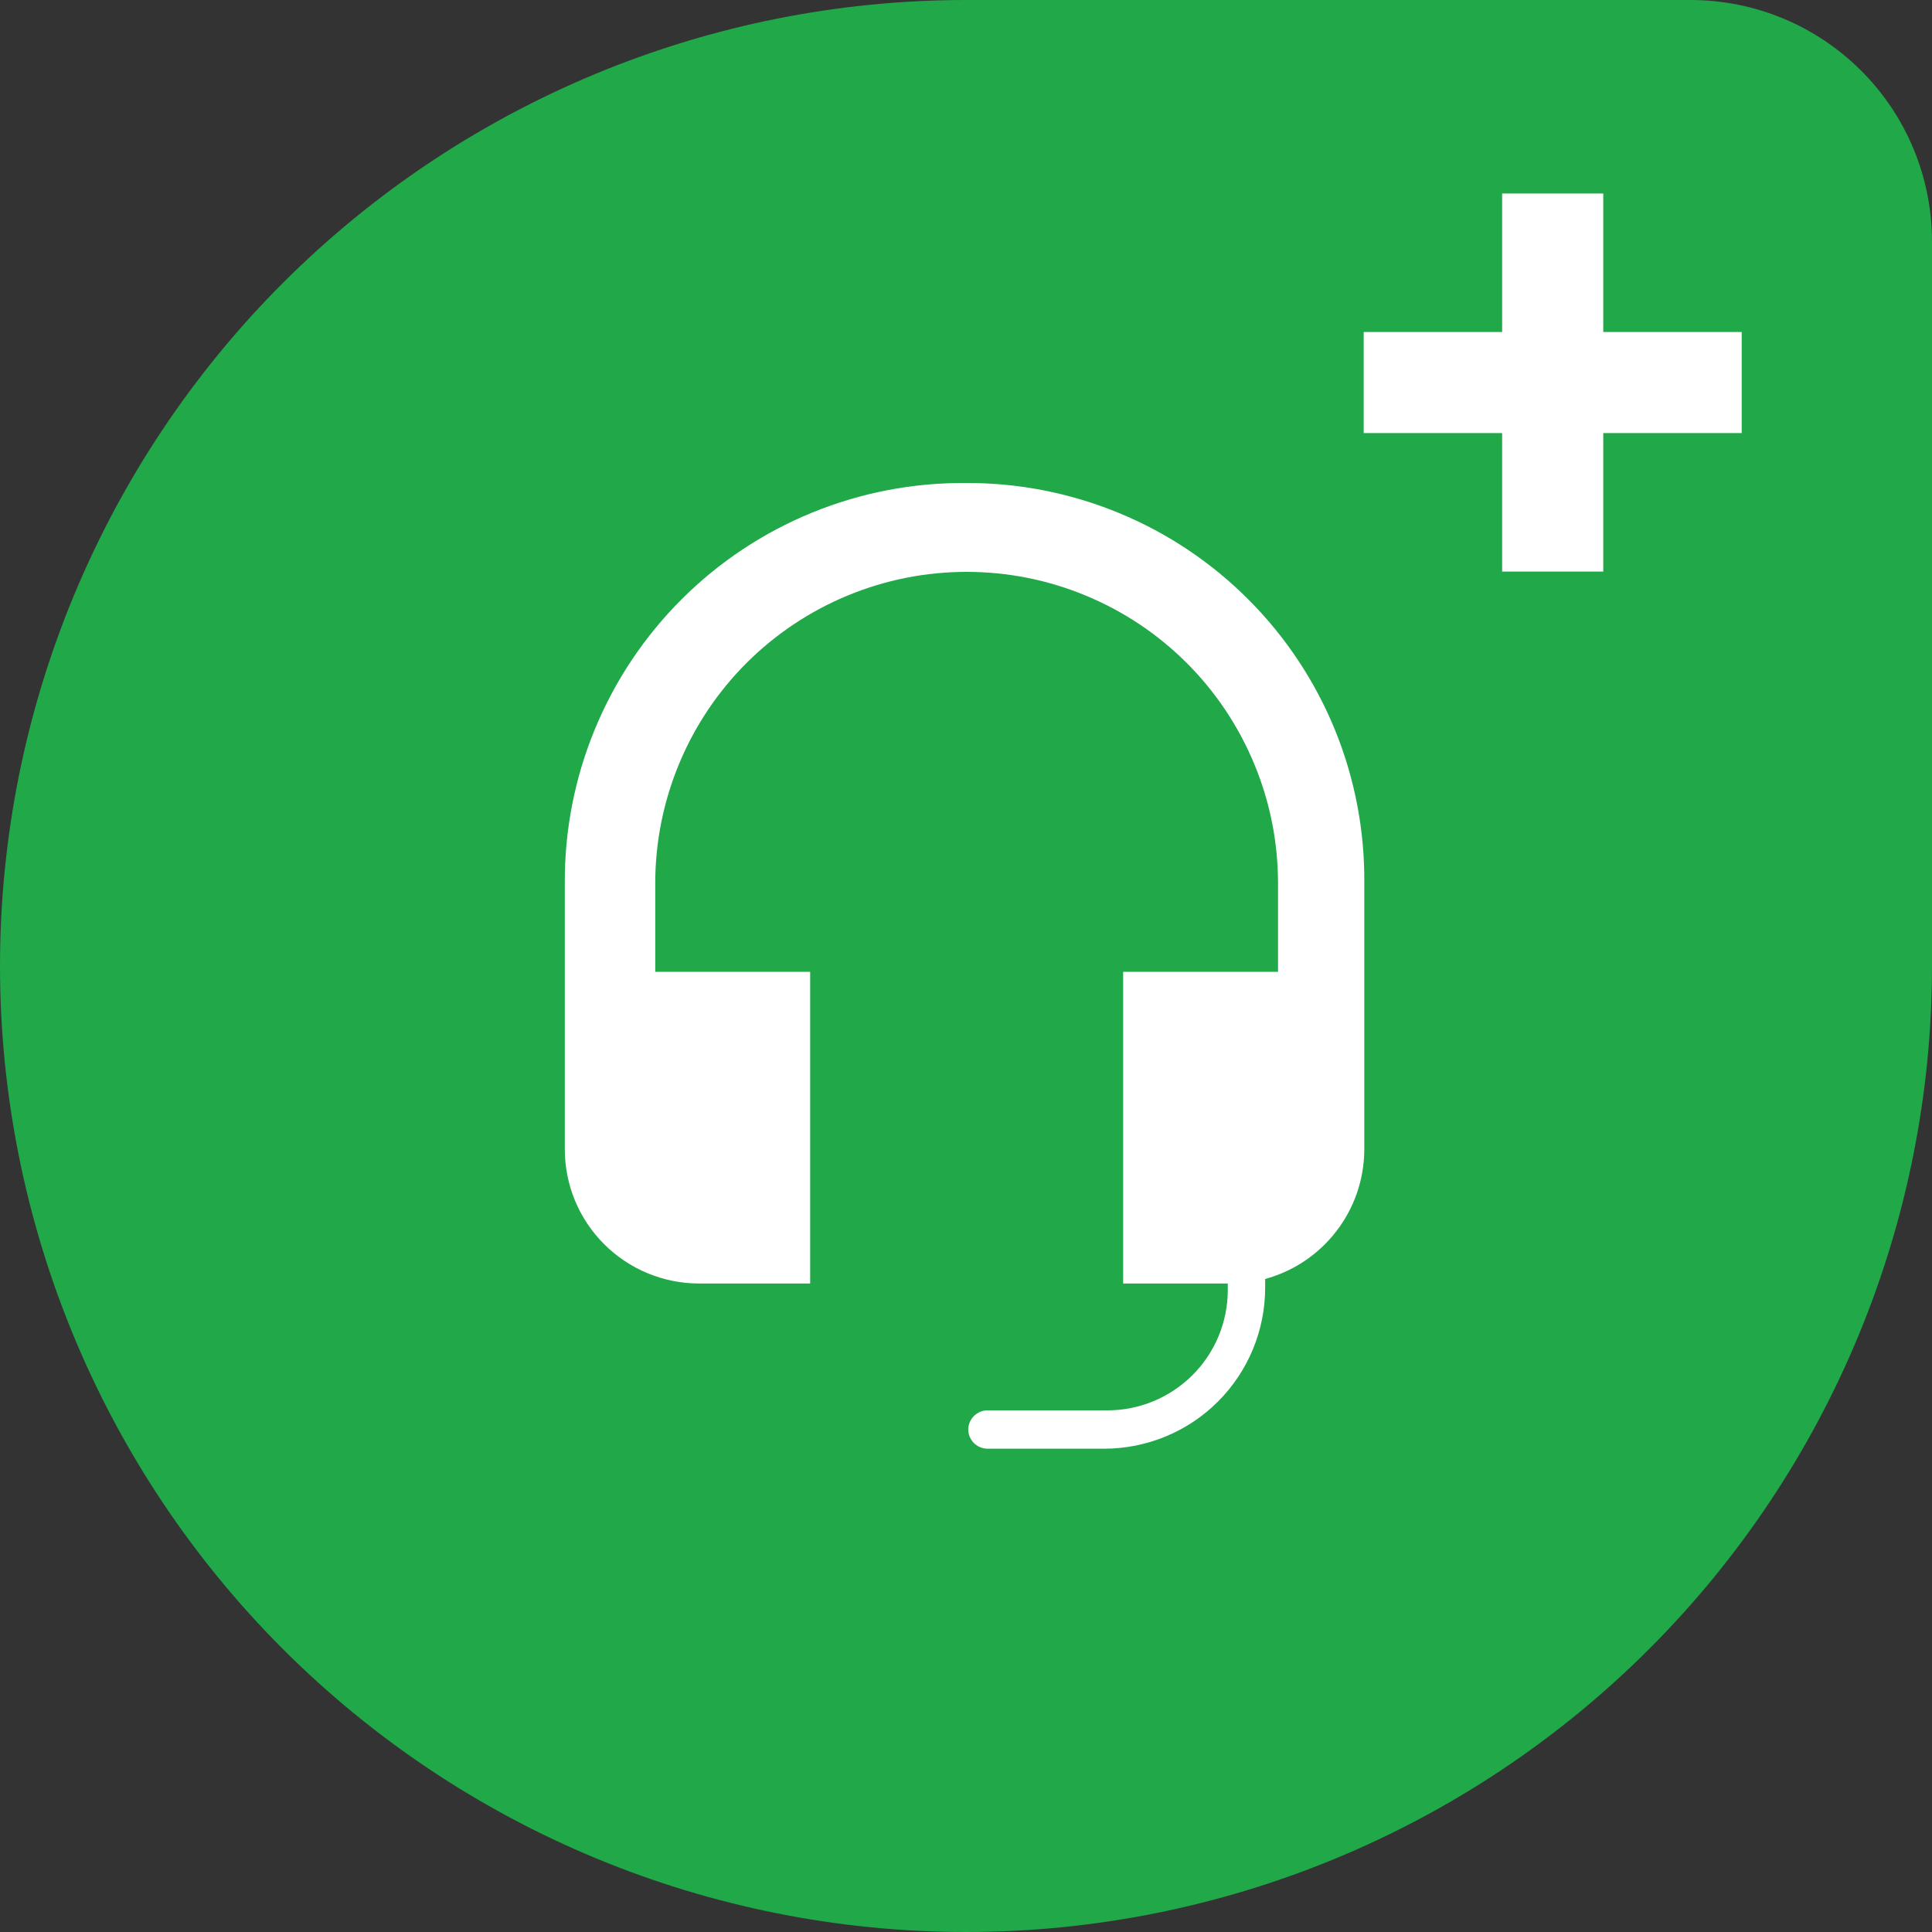 <svg width="32" height="32" viewBox="0 0 32 32" fill="none" xmlns="http://www.w3.org/2000/svg">
<rect x="0" y="0" width="32" height="32" fill="#333333" stroke="none"/>
<path d="M16 32C11.757 32 7.687 30.314 4.686 27.314C1.686 24.313 0 20.244 0 16H0C0 11.757 1.686 7.687 4.686 4.686C7.687 1.686 11.757 0 16 0L28 0C29.061 0 30.078 0.421 30.828 1.172C31.579 1.922 32 2.939 32 4V16C32 20.244 30.314 24.313 27.314 27.314C24.313 30.314 20.244 32 16 32Z" fill="#20A849"/>
<path d="M16 8C15.127 7.993 14.261 8.159 13.452 8.49C12.644 8.82 11.909 9.308 11.291 9.925C10.673 10.542 10.183 11.275 9.851 12.083C9.518 12.89 9.35 13.756 9.355 14.629V19.04C9.356 19.628 9.59 20.192 10.006 20.607C10.422 21.023 10.985 21.257 11.573 21.259H13.419V16.096H10.853V14.629C10.853 13.952 10.987 13.281 11.246 12.656C11.505 12.03 11.885 11.461 12.364 10.982C12.843 10.504 13.411 10.124 14.037 9.865C14.663 9.605 15.333 9.472 16.011 9.472C16.688 9.472 17.359 9.605 17.984 9.865C18.61 10.124 19.179 10.504 19.657 10.982C20.136 11.461 20.516 12.03 20.775 12.656C21.035 13.281 21.168 13.952 21.168 14.629V16.096H18.603V21.259H20.336V21.371C20.335 21.898 20.125 22.403 19.752 22.776C19.379 23.148 18.874 23.359 18.347 23.36H16.357C16.273 23.36 16.193 23.393 16.133 23.452C16.073 23.511 16.039 23.591 16.037 23.675V23.675C16.037 23.759 16.071 23.841 16.131 23.901C16.191 23.961 16.273 23.995 16.357 23.995H18.288C18.995 23.995 19.674 23.714 20.174 23.214C20.674 22.713 20.955 22.035 20.955 21.328V21.184C21.424 21.056 21.838 20.778 22.134 20.393C22.431 20.008 22.593 19.537 22.597 19.051V14.629C22.605 13.759 22.44 12.896 22.112 12.091C21.783 11.285 21.298 10.552 20.684 9.936C20.071 9.319 19.34 8.83 18.536 8.498C17.732 8.166 16.87 7.996 16 8V8Z" fill="white"/>
<path d="M28.848 5.499H26.555V3.205H24.88V5.499H22.587V7.173H24.88V9.467H26.555V7.173H28.848V5.499Z" fill="white"/>
</svg>
